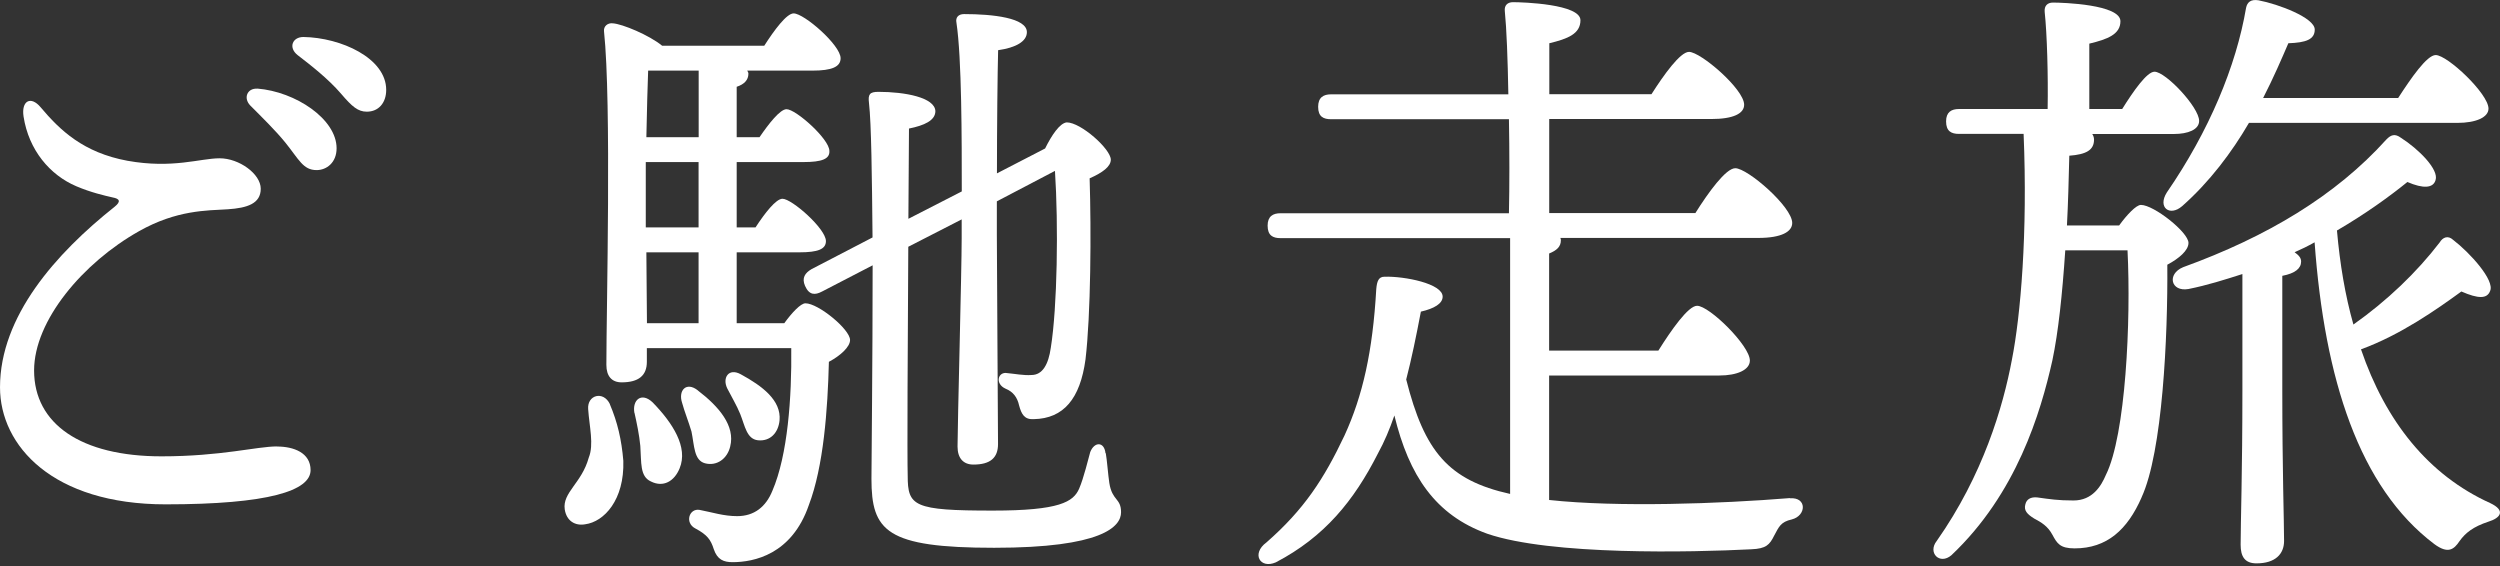 <svg width="256" height="58" viewBox="0 0 256 58" fill="none" xmlns="http://www.w3.org/2000/svg">
<rect x="0" y="0" width="256" height="58" fill="#333333" stroke="none"/>
<g clip-path="url(#clip0_2800_1557)">
<path d="M26.337 9.08C25.319 9.019 24.895 10.034 25.621 10.796C26.822 12.005 28.203 13.345 29.232 14.615C30.614 16.331 31.038 17.418 32.42 17.418C33.438 17.418 34.467 16.656 34.467 15.184C34.467 12.188 30.261 9.384 26.348 9.07L26.337 9.08Z" fill="white"/>
<path d="M28.374 45.714C26.276 45.714 22.665 46.729 16.533 46.729C8.302 46.729 3.491 43.418 3.491 37.934C3.491 32.835 8.484 26.904 14.253 23.664C18.096 21.501 21.162 21.562 23.331 21.43C25.318 21.298 26.7 20.851 26.7 19.328C26.7 17.804 24.481 16.209 22.494 16.209C20.507 16.209 17.683 17.296 13.053 16.463C8.544 15.631 6.144 13.345 4.157 10.979C3.138 9.77 2.17 10.339 2.412 11.934C2.946 15.377 5.115 17.926 7.818 19.074C9.321 19.713 10.703 20.028 11.55 20.221C12.206 20.343 12.448 20.607 11.732 21.176C5.71 25.96 0.001 32.399 0.001 39.66C0.001 45.653 5.408 51.645 16.956 51.645C27.537 51.645 31.803 50.243 31.803 48.141C31.803 46.353 30.058 45.724 28.374 45.724V45.714Z" fill="white"/>
<path d="M31.074 3.788C29.934 3.788 29.511 4.875 30.469 5.637C31.79 6.652 33.596 8.054 34.917 9.588C36.057 10.928 36.662 11.436 37.56 11.436C38.76 11.436 39.547 10.542 39.547 9.202C39.547 5.952 34.917 3.849 31.074 3.788Z" fill="white"/>
<path d="M84.878 37.05C86.078 36.41 87.046 35.517 87.046 34.816C87.046 33.729 83.799 31.058 82.477 31.058C81.993 31.058 81.095 32.013 80.309 33.099H75.437V25.838H81.872C83.738 25.838 84.575 25.523 84.575 24.69C84.575 23.421 81.085 20.353 80.127 20.353C79.462 20.353 78.322 21.816 77.364 23.288H75.437V16.595H82.286C84.152 16.595 84.989 16.281 84.928 15.448C84.928 14.239 81.499 11.182 80.541 11.182C79.885 11.182 78.735 12.645 77.777 14.046H75.437V8.887C76.214 8.633 76.637 8.186 76.637 7.546C76.637 7.414 76.577 7.353 76.516 7.231H83.193C85.18 7.231 86.078 6.845 86.078 5.962C86.078 4.621 82.346 1.371 81.267 1.371C80.551 1.371 79.28 3.087 78.261 4.682H67.802C66.48 3.595 63.717 2.448 62.748 2.387C62.214 2.326 61.79 2.702 61.851 3.209C62.627 10.542 62.093 31.566 62.093 37.365C62.093 38.513 62.638 39.153 63.656 39.153C65.401 39.153 66.238 38.452 66.238 37.05V35.649H81.025C81.085 40.686 80.662 46.607 79.098 50.243C78.433 51.899 77.232 52.853 75.487 52.853C74.106 52.853 72.966 52.468 71.645 52.214C70.565 52.021 70.081 53.554 71.221 54.123C72.421 54.763 72.784 55.271 73.087 56.225C73.45 57.312 74.106 57.566 75.013 57.566C77.172 57.566 81.085 56.804 82.83 51.706C84.333 47.755 84.757 41.956 84.878 37.05ZM71.534 33.099H66.248L66.188 25.838H71.534V33.099ZM71.534 23.288H66.127V16.595H71.534V23.288ZM71.534 14.046H66.188C66.248 11.365 66.309 8.562 66.37 7.231H71.544V14.046H71.534Z" fill="white"/>
<path d="M71.473 39.986C70.273 39.031 69.426 39.986 69.849 41.255C70.091 42.149 70.505 43.164 70.808 44.19C71.11 45.653 71.05 47.125 72.189 47.44C73.39 47.755 74.469 46.993 74.772 45.724C75.306 43.621 73.632 41.641 71.463 39.986H71.473Z" fill="white"/>
<path d="M77.607 45.084C78.868 45.216 79.705 44.322 79.826 43.042C80.008 41.001 78.081 39.538 75.862 38.33C74.601 37.629 73.936 38.716 74.48 39.792C74.904 40.625 75.439 41.509 75.802 42.403C76.286 43.611 76.457 44.952 77.607 45.084Z" fill="white"/>
<path d="M64.974 42.281C65.216 43.367 65.458 44.515 65.569 45.663C65.69 47.379 65.508 48.781 66.648 49.299C67.909 49.939 69.049 49.299 69.593 47.958C70.491 45.795 68.877 43.306 66.83 41.204C65.69 40.117 64.722 40.95 64.964 42.291L64.974 42.281Z" fill="white"/>
<path d="M62.458 41.387C61.792 39.986 60.117 40.432 60.228 41.895C60.349 43.682 60.834 45.531 60.289 46.861C59.573 49.471 57.586 50.426 57.828 52.153C58.01 53.361 58.907 53.869 59.926 53.686C61.852 53.432 63.95 51.198 63.829 47.186C63.648 45.023 63.234 43.236 62.447 41.387H62.458Z" fill="white"/>
<path d="M113.202 46.414C113.081 45.206 112.062 45.206 111.639 46.293C111.457 46.932 110.973 48.964 110.499 50.05C109.904 51.391 108.512 52.285 101.663 52.285C93.544 52.285 92.949 51.838 92.949 48.72C92.888 46.81 92.949 34.887 93.009 25.269L98.476 22.466V24.375C98.476 27.757 98.052 43.56 98.052 45.724C98.052 46.932 98.658 47.572 99.676 47.572C101.421 47.572 102.198 46.871 102.198 45.47C102.198 43.236 102.077 27.178 102.077 23.999V20.617L108.028 17.499C108.391 23.045 108.27 31.454 107.604 35.598C107.362 37.314 106.757 38.401 105.617 38.401C104.841 38.462 103.872 38.269 103.156 38.208C102.198 38.015 101.835 39.295 102.975 39.803C103.751 40.117 104.175 40.696 104.356 41.519C104.598 42.413 104.901 42.982 105.859 42.921C108.925 42.86 110.61 40.818 111.155 36.806C111.699 32.216 111.75 23.674 111.578 18.261C112.899 17.682 113.747 17.052 113.747 16.352C113.747 15.265 110.68 12.533 109.238 12.533C108.522 12.594 107.675 13.873 107.019 15.204L102.087 17.753C102.087 13.102 102.147 7.363 102.208 5.139C104.013 4.885 105.153 4.245 105.153 3.291C105.153 1.828 101.663 1.442 98.718 1.442C98.174 1.442 97.82 1.757 97.942 2.336C98.486 5.972 98.486 14.188 98.486 19.602L93.019 22.405L93.08 13.163C94.643 12.848 95.783 12.34 95.783 11.375C95.722 9.974 92.656 9.405 89.953 9.405C89.045 9.405 88.874 9.659 88.985 10.552C89.227 12.655 89.287 18.139 89.348 24.314L83.094 27.564C82.439 27.95 82.076 28.458 82.439 29.281C82.862 30.235 83.458 30.235 84.184 29.849L89.358 27.168C89.358 36.979 89.237 47.562 89.237 49.025C89.237 54.377 90.74 56.093 101.805 56.093C112.869 56.093 114.796 53.93 114.796 52.457C114.796 50.985 113.888 51.31 113.595 49.461C113.474 48.7 113.353 47.044 113.232 46.404L113.202 46.414Z" fill="white"/>
<path d="M183.281 51.005C176.13 51.584 165.671 51.96 158.63 51.198V38.452H176.059C177.865 38.452 179.186 37.883 179.186 36.918C179.186 35.395 175.041 31.312 173.78 31.312C172.872 31.312 171.137 33.8 169.816 35.903H158.63V25.959C159.407 25.645 159.831 25.259 159.831 24.619C159.831 24.558 159.831 24.426 159.77 24.365H180.033C182.434 24.365 183.523 23.725 183.523 22.831C183.523 21.176 178.954 17.225 177.693 17.225C176.725 17.225 174.93 19.713 173.608 21.816H158.64V12.188H175.232C177.512 12.188 178.601 11.619 178.601 10.725C178.601 9.13 174.153 5.312 172.953 5.312C172.055 5.312 170.371 7.668 169.11 9.648H158.65V4.428C160.516 3.981 161.838 3.473 161.838 2.072C161.838 0.416 155.947 0.223 154.929 0.223C154.384 0.223 154.031 0.538 154.091 1.117C154.273 2.905 154.394 6.084 154.455 9.659H136.299C135.523 9.659 134.978 9.973 134.978 10.938C134.978 11.954 135.523 12.208 136.299 12.208H154.515C154.576 15.519 154.576 18.962 154.515 21.836H131.125C130.348 21.836 129.804 22.151 129.804 23.106C129.804 24.121 130.348 24.385 131.125 24.385H154.636V50.578C148.322 49.177 145.861 46.242 143.995 38.858C144.54 36.756 145.014 34.46 145.498 31.911C146.88 31.596 147.727 31.078 147.727 30.378C147.727 29.037 143.824 28.275 141.776 28.336C141.171 28.336 140.999 28.783 140.929 29.616C140.566 35.984 139.547 40.514 137.681 44.586C135.573 49.045 133.536 52.173 129.683 55.545C128.119 56.693 129.017 58.287 130.641 57.586C135.634 54.976 138.639 51.279 141.1 46.435C141.766 45.226 142.301 43.946 142.785 42.545C144.288 48.73 146.991 52.742 152.286 54.651C158.782 56.886 173.266 56.56 179.337 56.246C180.84 56.185 181.203 55.799 181.677 54.844C182.162 53.95 182.333 53.443 183.483 53.189C184.986 52.803 185.046 50.893 183.301 51.025L183.281 51.005Z" fill="white"/>
<path d="M223.434 21.125C226.258 18.637 228.547 15.58 230.292 12.584H251.635C253.561 12.584 254.822 12.005 254.822 11.121C254.822 9.598 250.616 5.637 249.416 5.637C248.518 5.637 246.894 7.993 245.573 10.034H231.745C232.824 7.932 233.671 5.952 234.327 4.428C236.132 4.367 237.03 4.042 237.03 3.027C237.03 1.818 233.308 0.416 231.261 0.03C230.484 -0.091 230.121 0.223 230 0.792C228.981 6.784 226.217 13.406 221.88 19.713C220.912 21.247 222.183 22.202 223.444 21.115L223.434 21.125Z" fill="white"/>
<path d="M219.29 50.944C221.449 46.292 221.993 34.44 221.933 27.107C223.133 26.467 224.101 25.645 224.101 24.873C224.101 23.786 220.551 20.983 219.23 20.983C218.746 20.983 217.787 21.999 217.001 23.085H211.655C211.776 20.79 211.836 18.434 211.897 15.945C213.642 15.813 214.429 15.367 214.429 14.29C214.429 14.097 214.368 13.904 214.247 13.721H222.609C224.051 13.721 225.191 13.274 225.191 12.38C225.191 10.979 221.761 7.343 220.622 7.343C219.845 7.343 218.463 9.323 217.313 11.162H213.945V4.469C215.81 4.022 217.132 3.514 217.132 2.173C217.132 0.457 211.241 0.264 210.223 0.264C209.678 0.264 209.315 0.579 209.375 1.219C209.617 3.453 209.739 7.719 209.678 11.162H200.6C199.824 11.162 199.279 11.477 199.279 12.431C199.279 13.447 199.824 13.711 200.6 13.711H207.217C207.641 23.847 206.914 32.317 206.017 36.847C205.119 41.631 203.071 48.639 198.321 55.393C197.363 56.601 198.623 57.881 199.824 56.855C206.501 50.548 208.962 42.26 210.162 36.908C210.767 34.044 211.181 30.154 211.483 25.634H217.858C218.221 32.835 217.676 44.556 215.639 48.639C215.155 49.786 214.257 51.249 212.331 51.249C210.707 51.249 209.93 51.117 208.599 50.934C207.943 50.873 207.52 51.127 207.399 51.635C207.217 52.275 207.58 52.65 208.296 53.097C209.022 53.483 209.678 53.859 210.162 54.753C210.646 55.647 210.939 56.154 212.442 56.154C215.75 56.154 217.848 54.245 219.3 50.934L219.29 50.944Z" fill="white"/>
<path d="M254.989 51.513C248.675 48.649 244.288 43.164 241.766 35.771C245.79 34.308 249.522 31.688 252.044 29.849C253.789 30.611 254.687 30.611 254.989 29.788C255.473 28.702 252.942 25.899 251.207 24.568C250.662 24.06 250.128 24.314 249.825 24.822C247.485 27.879 244.419 30.814 240.989 33.231C240.142 30.235 239.608 27.046 239.305 23.603C242.25 21.887 244.711 20.099 246.517 18.637C248.141 19.338 249.159 19.277 249.401 18.444C249.764 17.357 247.656 15.255 245.851 14.107C245.246 13.66 244.832 13.792 244.348 14.3C239.174 20.038 232.144 24.243 223.55 27.361C221.866 28.062 222.289 29.91 224.095 29.596C226.021 29.21 227.817 28.641 229.622 28.062V39.914C229.622 48.395 229.441 53.554 229.441 55.779C229.441 56.987 229.864 57.688 231.064 57.688C232.991 57.688 233.889 56.733 233.889 55.393C233.889 53.412 233.707 48.131 233.707 39.904V28.245C235.028 27.991 235.634 27.483 235.634 26.782C235.634 26.396 235.391 26.142 234.968 25.828C235.694 25.513 236.35 25.188 237.015 24.812C238.034 38.828 241.584 49.918 249.28 55.718C250.662 56.733 251.267 56.297 251.862 55.403C252.457 54.57 253.244 53.94 254.808 53.422C256.068 53.036 256.613 52.275 254.989 51.513Z" fill="white"/>
</g>
<defs>
<clipPath id="clip0_2800_1557">
<rect width="256" height="58" fill="white"/>
</clipPath>
</defs>
</svg>
